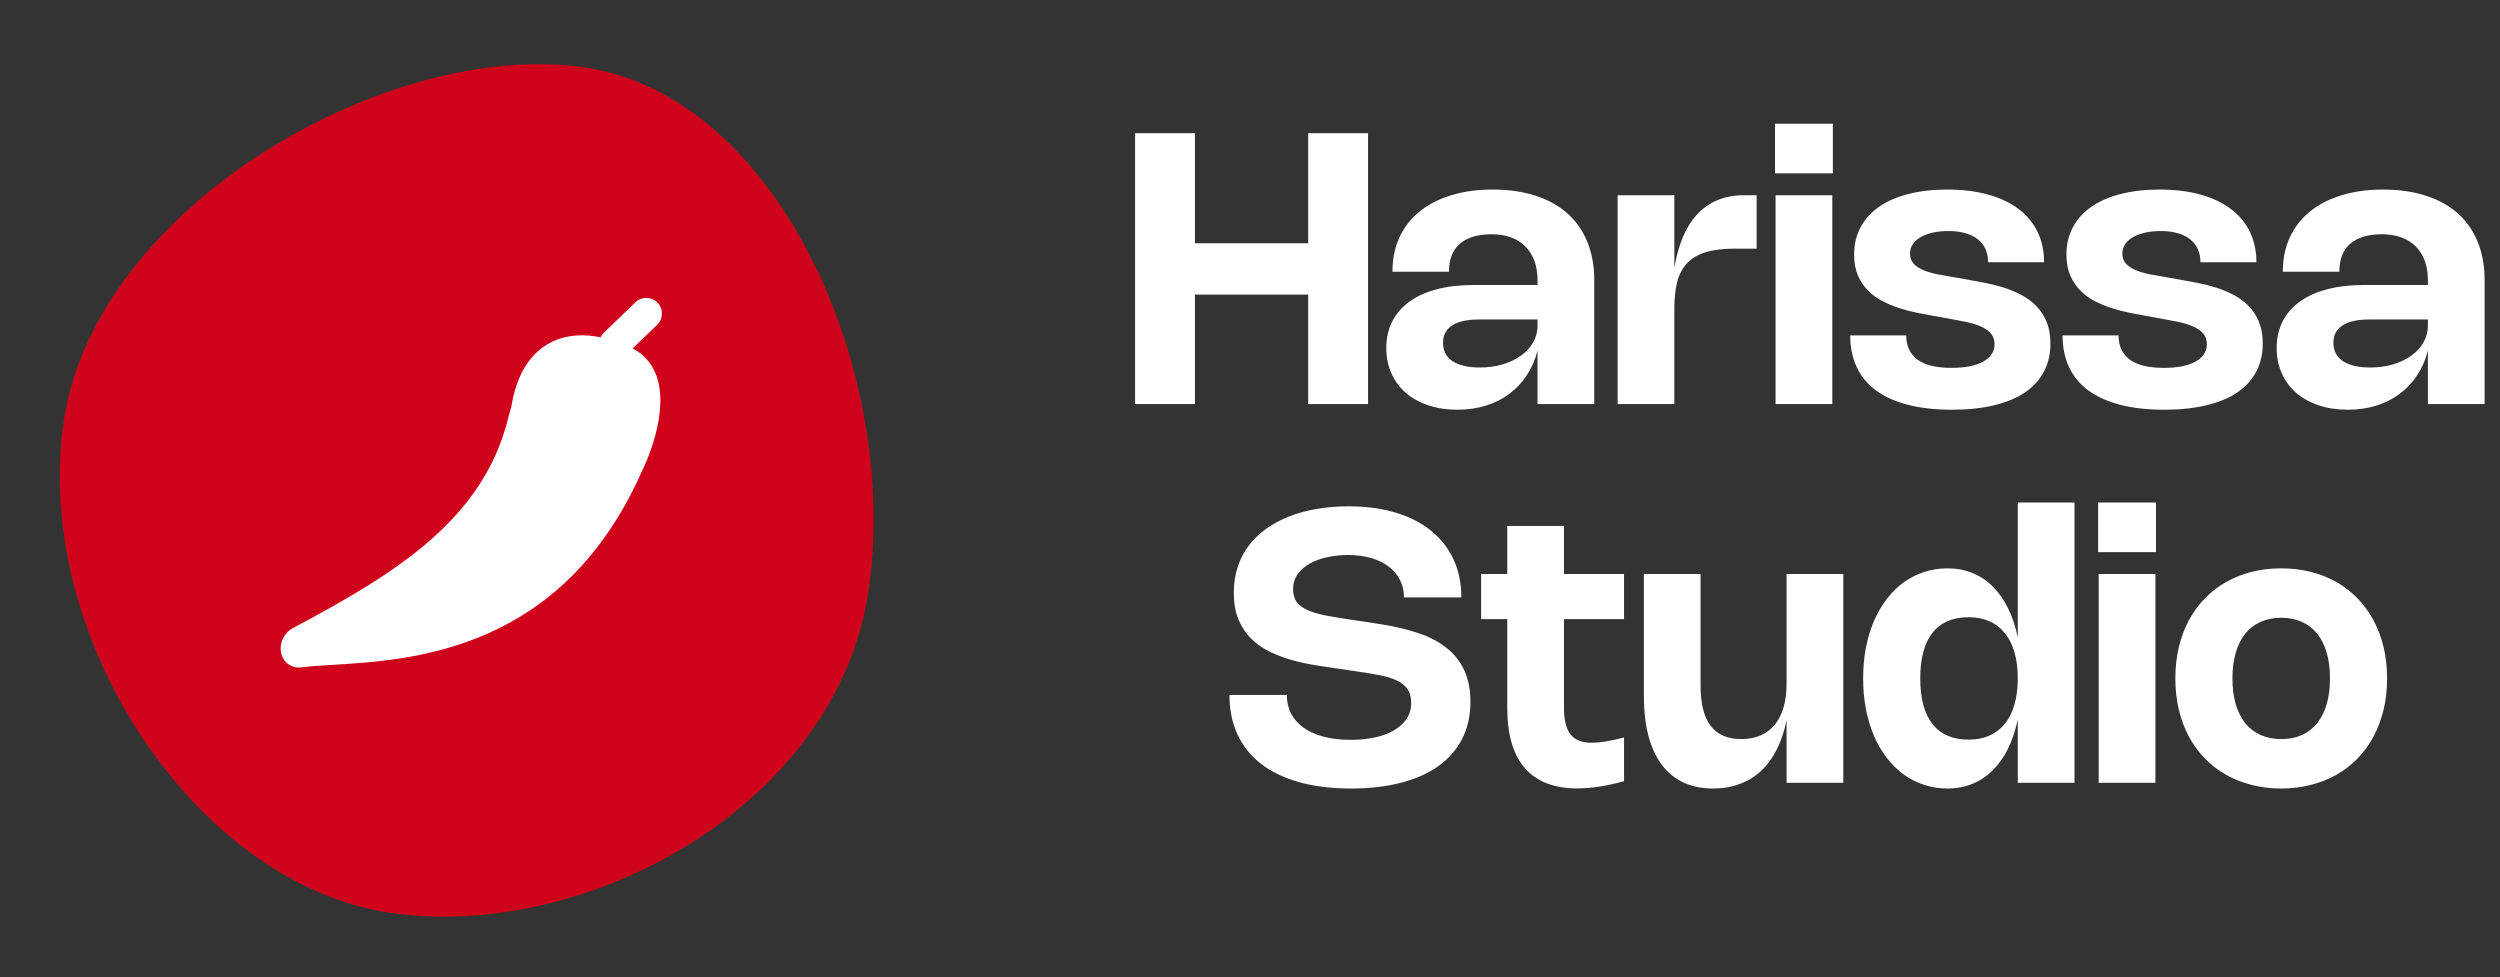 <svg width="330" height="129" viewBox="0 0 330 129" fill="none" xmlns="http://www.w3.org/2000/svg">
<rect x="0" y="0" width="330" height="129" fill="#333333" stroke="none"/>
<path d="M114.647 77.935C110.465 106.406 77.311 124.279 51.551 120.495C25.792 116.711 4.231 84.114 8.413 55.643C12.595 27.172 51.38 5.111 77.139 8.894C102.899 12.678 118.828 49.463 114.647 77.935Z" fill="#D0021B"/>
<path d="M83.519 45.989L86.744 42.873C87.565 42.08 87.588 40.772 86.795 39.95C86.004 39.131 84.697 39.108 83.876 39.899L79.675 43.959C79.502 44.125 79.388 44.324 79.285 44.526C77.402 44.144 74.938 44.035 72.654 45.229C69.905 46.663 68.173 49.513 67.497 53.698C67.363 54.128 67.235 54.586 67.107 55.103C63.798 68.588 52.27 75.671 38.669 82.902C37.408 83.572 36.749 85.127 37.17 86.438C37.493 87.446 38.382 88.096 39.406 88.114C39.532 88.116 39.66 88.108 39.789 88.089C40.917 87.942 42.328 87.857 43.964 87.757C54.502 87.119 74.118 85.932 84.654 62.373C85.069 61.543 88.647 54.131 86.477 49.171C85.867 47.778 84.856 46.7 83.519 45.989" fill="white"/>
<path d="M180.582 53.334H172.682V38.884H157.732V53.334H149.832V17.584H157.732V32.109H172.682V17.584H180.582V53.334ZM183.803 35.871C183.803 34.197 184.107 32.692 184.716 31.359C185.332 30.017 186.211 28.88 187.353 27.947C188.503 27.005 189.895 26.284 191.528 25.784C193.161 25.276 195.003 25.021 197.053 25.021C199.153 25.021 201.032 25.292 202.691 25.834C204.349 26.367 205.753 27.146 206.903 28.172C208.053 29.197 208.928 30.451 209.528 31.934C210.136 33.417 210.441 35.101 210.441 36.984V53.334H202.953V46.284C202.645 47.492 202.17 48.58 201.528 49.547C200.895 50.505 200.124 51.322 199.216 51.996C198.316 52.672 197.286 53.188 196.128 53.547C194.978 53.905 193.728 54.084 192.378 54.084C190.97 54.084 189.686 53.888 188.528 53.496C187.378 53.113 186.391 52.567 185.566 51.859C184.749 51.142 184.116 50.284 183.666 49.284C183.216 48.284 182.991 47.172 182.991 45.947C182.991 44.638 183.249 43.471 183.766 42.447C184.291 41.413 185.041 40.542 186.016 39.834C186.999 39.117 188.199 38.572 189.616 38.197C191.032 37.813 192.641 37.621 194.441 37.621H202.953V36.984C202.953 36.034 202.816 35.184 202.541 34.434C202.266 33.684 201.87 33.051 201.353 32.534C200.836 32.009 200.199 31.609 199.441 31.334C198.691 31.059 197.836 30.922 196.878 30.922C195.911 30.922 195.074 31.038 194.366 31.271C193.666 31.497 193.082 31.822 192.616 32.246C192.157 32.672 191.816 33.192 191.591 33.809C191.374 34.417 191.266 35.105 191.266 35.871H183.803ZM195.216 42.172C193.657 42.172 192.478 42.434 191.678 42.959C190.878 43.476 190.478 44.238 190.478 45.246C190.478 46.297 190.895 47.105 191.728 47.672C192.57 48.23 193.77 48.509 195.328 48.509C196.428 48.509 197.441 48.371 198.366 48.096C199.299 47.813 200.103 47.426 200.778 46.934C201.461 46.442 201.995 45.859 202.378 45.184C202.761 44.509 202.953 43.776 202.953 42.984V42.172H195.216ZM221.013 53.334H213.526V25.771H221.013V35.346C221.263 33.871 221.63 32.542 222.113 31.359C222.605 30.176 223.226 29.172 223.976 28.346C224.726 27.521 225.617 26.888 226.651 26.447C227.684 25.997 228.876 25.771 230.226 25.771H231.876V32.822H228.976C227.442 32.822 226.163 32.98 225.138 33.297C224.122 33.613 223.305 34.096 222.688 34.746C222.08 35.397 221.647 36.221 221.388 37.221C221.138 38.213 221.013 39.388 221.013 40.746V53.334ZM241.938 22.884H234.3V16.334H241.938V22.884ZM241.863 53.334H234.375V25.771H241.863V53.334ZM257.019 25.021C259.044 25.021 260.848 25.242 262.431 25.684C264.023 26.126 265.365 26.763 266.456 27.596C267.556 28.422 268.39 29.426 268.956 30.609C269.531 31.792 269.819 33.13 269.819 34.621H262.431C262.431 33.98 262.319 33.405 262.094 32.897C261.869 32.388 261.531 31.955 261.081 31.596C260.64 31.238 260.09 30.967 259.431 30.784C258.781 30.592 258.031 30.497 257.181 30.497C256.431 30.497 255.744 30.567 255.119 30.709C254.494 30.851 253.96 31.051 253.519 31.309C253.077 31.567 252.731 31.88 252.481 32.246C252.24 32.613 252.119 33.017 252.119 33.459C252.119 34.001 252.277 34.447 252.594 34.797C252.91 35.138 253.331 35.422 253.856 35.647C254.39 35.871 255.002 36.055 255.694 36.197C256.385 36.33 257.11 36.459 257.869 36.584L259.706 36.909C260.448 37.034 261.231 37.18 262.056 37.346C262.89 37.505 263.71 37.713 264.519 37.971C265.327 38.23 266.102 38.555 266.844 38.947C267.585 39.338 268.24 39.826 268.806 40.409C269.373 40.992 269.823 41.688 270.156 42.496C270.49 43.305 270.656 44.259 270.656 45.359C270.656 46.742 270.369 47.976 269.794 49.059C269.227 50.142 268.39 51.059 267.281 51.809C266.181 52.551 264.823 53.113 263.206 53.496C261.598 53.888 259.748 54.084 257.656 54.084C255.456 54.084 253.519 53.867 251.844 53.434C250.177 53.001 248.777 52.371 247.644 51.547C246.519 50.713 245.669 49.688 245.094 48.471C244.519 47.246 244.231 45.846 244.231 44.272H251.619C251.619 45.655 252.11 46.717 253.094 47.459C254.077 48.192 255.577 48.559 257.594 48.559C258.477 48.559 259.269 48.492 259.969 48.359C260.677 48.217 261.273 48.013 261.756 47.746C262.248 47.48 262.623 47.155 262.881 46.772C263.148 46.388 263.281 45.955 263.281 45.471C263.281 44.88 263.123 44.401 262.806 44.034C262.49 43.659 262.052 43.351 261.494 43.109C260.944 42.859 260.29 42.655 259.531 42.496C258.773 42.338 257.952 42.18 257.069 42.022L255.231 41.697C254.556 41.58 253.827 41.442 253.044 41.284C252.26 41.126 251.481 40.922 250.706 40.672C249.931 40.422 249.181 40.109 248.456 39.734C247.74 39.359 247.106 38.892 246.556 38.334C246.006 37.767 245.565 37.101 245.231 36.334C244.906 35.559 244.744 34.647 244.744 33.596C244.744 32.272 245.023 31.08 245.581 30.021C246.14 28.963 246.944 28.063 247.994 27.322C249.052 26.58 250.34 26.013 251.856 25.622C253.381 25.221 255.102 25.021 257.019 25.021ZM285.046 25.021C287.071 25.021 288.875 25.242 290.459 25.684C292.05 26.126 293.392 26.763 294.484 27.596C295.584 28.422 296.417 29.426 296.984 30.609C297.559 31.792 297.846 33.13 297.846 34.621H290.459C290.459 33.98 290.346 33.405 290.121 32.897C289.896 32.388 289.559 31.955 289.109 31.596C288.667 31.238 288.117 30.967 287.459 30.784C286.809 30.592 286.059 30.497 285.209 30.497C284.459 30.497 283.771 30.567 283.146 30.709C282.521 30.851 281.988 31.051 281.546 31.309C281.104 31.567 280.759 31.88 280.509 32.246C280.267 32.613 280.146 33.017 280.146 33.459C280.146 34.001 280.304 34.447 280.621 34.797C280.938 35.138 281.359 35.422 281.884 35.647C282.417 35.871 283.029 36.055 283.721 36.197C284.413 36.33 285.138 36.459 285.896 36.584L287.734 36.909C288.475 37.034 289.259 37.18 290.084 37.346C290.917 37.505 291.738 37.713 292.546 37.971C293.354 38.23 294.129 38.555 294.871 38.947C295.613 39.338 296.267 39.826 296.834 40.409C297.4 40.992 297.85 41.688 298.184 42.496C298.517 43.305 298.684 44.259 298.684 45.359C298.684 46.742 298.396 47.976 297.821 49.059C297.254 50.142 296.417 51.059 295.309 51.809C294.209 52.551 292.85 53.113 291.234 53.496C289.625 53.888 287.775 54.084 285.684 54.084C283.484 54.084 281.546 53.867 279.871 53.434C278.204 53.001 276.804 52.371 275.671 51.547C274.546 50.713 273.696 49.688 273.121 48.471C272.546 47.246 272.259 45.846 272.259 44.272H279.646C279.646 45.655 280.138 46.717 281.121 47.459C282.104 48.192 283.604 48.559 285.621 48.559C286.504 48.559 287.296 48.492 287.996 48.359C288.704 48.217 289.3 48.013 289.784 47.746C290.275 47.48 290.65 47.155 290.909 46.772C291.175 46.388 291.309 45.955 291.309 45.471C291.309 44.88 291.15 44.401 290.834 44.034C290.517 43.659 290.079 43.351 289.521 43.109C288.971 42.859 288.317 42.655 287.559 42.496C286.8 42.338 285.979 42.18 285.096 42.022L283.259 41.697C282.584 41.58 281.854 41.442 281.071 41.284C280.288 41.126 279.509 40.922 278.734 40.672C277.959 40.422 277.209 40.109 276.484 39.734C275.767 39.359 275.134 38.892 274.584 38.334C274.034 37.767 273.592 37.101 273.259 36.334C272.934 35.559 272.771 34.647 272.771 33.596C272.771 32.272 273.05 31.08 273.609 30.021C274.167 28.963 274.971 28.063 276.021 27.322C277.079 26.58 278.367 26.013 279.884 25.622C281.409 25.221 283.129 25.021 285.046 25.021ZM301.332 35.871C301.332 34.197 301.637 32.692 302.245 31.359C302.862 30.017 303.741 28.88 304.882 27.947C306.032 27.005 307.424 26.284 309.057 25.784C310.691 25.276 312.532 25.021 314.582 25.021C316.682 25.021 318.562 25.292 320.22 25.834C321.878 26.367 323.282 27.146 324.432 28.172C325.582 29.197 326.457 30.451 327.057 31.934C327.666 33.417 327.97 35.101 327.97 36.984V53.334H320.482V46.284C320.174 47.492 319.699 48.58 319.057 49.547C318.424 50.505 317.653 51.322 316.745 51.996C315.845 52.672 314.816 53.188 313.657 53.547C312.507 53.905 311.257 54.084 309.907 54.084C308.499 54.084 307.216 53.888 306.057 53.496C304.907 53.113 303.92 52.567 303.095 51.859C302.278 51.142 301.645 50.284 301.195 49.284C300.745 48.284 300.52 47.172 300.52 45.947C300.52 44.638 300.778 43.471 301.295 42.447C301.82 41.413 302.57 40.542 303.545 39.834C304.528 39.117 305.728 38.572 307.145 38.197C308.562 37.813 310.17 37.621 311.97 37.621H320.482V36.984C320.482 36.034 320.345 35.184 320.07 34.434C319.795 33.684 319.399 33.051 318.882 32.534C318.366 32.009 317.728 31.609 316.97 31.334C316.22 31.059 315.366 30.922 314.407 30.922C313.441 30.922 312.603 31.038 311.895 31.271C311.195 31.497 310.612 31.822 310.145 32.246C309.687 32.672 309.345 33.192 309.12 33.809C308.903 34.417 308.795 35.105 308.795 35.871H301.332ZM312.745 42.172C311.187 42.172 310.007 42.434 309.207 42.959C308.407 43.476 308.007 44.238 308.007 45.246C308.007 46.297 308.424 47.105 309.257 47.672C310.099 48.23 311.299 48.509 312.857 48.509C313.957 48.509 314.97 48.371 315.895 48.096C316.828 47.813 317.632 47.426 318.307 46.934C318.991 46.442 319.524 45.859 319.907 45.184C320.291 44.509 320.482 43.776 320.482 42.984V42.172H312.745ZM177.999 66.834C180.299 66.834 182.366 67.109 184.199 67.659C186.041 68.209 187.604 69.005 188.887 70.046C190.179 71.08 191.17 72.342 191.862 73.834C192.554 75.317 192.899 76.992 192.899 78.859H185.324C185.324 77.992 185.145 77.217 184.787 76.534C184.437 75.842 183.937 75.255 183.287 74.772C182.637 74.28 181.858 73.905 180.949 73.647C180.041 73.388 179.029 73.259 177.912 73.259C176.987 73.259 176.087 73.355 175.212 73.546C174.345 73.73 173.574 74.009 172.899 74.384C172.233 74.759 171.695 75.23 171.287 75.796C170.887 76.363 170.687 77.022 170.687 77.772C170.687 78.48 170.858 79.059 171.199 79.509C171.549 79.951 172.062 80.313 172.737 80.597C173.42 80.88 174.262 81.113 175.262 81.296C176.27 81.48 177.429 81.667 178.737 81.859L180.199 82.072C180.949 82.18 181.72 82.301 182.512 82.434C183.304 82.559 184.095 82.717 184.887 82.909C185.679 83.092 186.454 83.313 187.212 83.572C187.979 83.822 188.704 84.13 189.387 84.496C190.07 84.863 190.699 85.296 191.274 85.796C191.849 86.288 192.345 86.863 192.762 87.522C193.187 88.18 193.516 88.93 193.749 89.772C193.983 90.613 194.099 91.563 194.099 92.621C194.099 94.496 193.724 96.151 192.974 97.584C192.233 99.009 191.174 100.205 189.799 101.171C188.433 102.13 186.779 102.855 184.837 103.346C182.895 103.838 180.729 104.084 178.337 104.084C175.762 104.084 173.479 103.805 171.487 103.246C169.495 102.688 167.816 101.88 166.449 100.821C165.091 99.763 164.058 98.472 163.349 96.947C162.641 95.413 162.287 93.676 162.287 91.734H169.862C169.862 92.659 170.054 93.488 170.437 94.222C170.829 94.955 171.387 95.576 172.112 96.084C172.845 96.592 173.733 96.984 174.774 97.259C175.816 97.526 176.987 97.659 178.287 97.659C179.395 97.659 180.433 97.559 181.399 97.359C182.374 97.159 183.22 96.855 183.937 96.447C184.662 96.038 185.233 95.53 185.649 94.921C186.066 94.313 186.274 93.601 186.274 92.784C186.274 92.009 186.099 91.384 185.749 90.909C185.399 90.426 184.887 90.038 184.212 89.746C183.545 89.455 182.729 89.226 181.762 89.059C180.804 88.884 179.712 88.709 178.487 88.534L176.599 88.259C175.616 88.117 174.595 87.963 173.537 87.796C172.479 87.621 171.441 87.388 170.424 87.097C169.408 86.805 168.441 86.434 167.524 85.984C166.608 85.534 165.804 84.959 165.112 84.259C164.42 83.559 163.87 82.717 163.462 81.734C163.062 80.751 162.862 79.58 162.862 78.222C162.862 76.98 163.037 75.838 163.387 74.796C163.737 73.755 164.233 72.813 164.874 71.972C165.524 71.121 166.304 70.38 167.212 69.746C168.129 69.105 169.145 68.567 170.262 68.134C171.387 67.701 172.599 67.376 173.899 67.159C175.208 66.942 176.574 66.834 177.999 66.834ZM214.372 103.121C212.063 103.755 210.005 104.071 208.197 104.071C205.163 104.071 202.863 103.184 201.297 101.409C199.738 99.626 198.959 96.98 198.959 93.472V81.722H195.509V75.772H198.959V69.421H206.447V75.772H214.372V81.722H206.447V93.484C206.447 95.067 206.738 96.226 207.322 96.959C207.905 97.684 208.834 98.046 210.109 98.046C210.626 98.046 211.23 97.992 211.922 97.884C212.613 97.767 213.43 97.588 214.372 97.347V103.121ZM235.827 75.772H243.315V103.334H235.827V95.046C235.535 96.505 235.106 97.796 234.54 98.921C233.973 100.046 233.281 100.992 232.465 101.759C231.648 102.517 230.706 103.092 229.64 103.484C228.581 103.884 227.415 104.084 226.14 104.084C224.656 104.084 223.344 103.817 222.202 103.284C221.069 102.751 220.115 101.963 219.34 100.921C218.565 99.88 217.977 98.597 217.577 97.072C217.185 95.538 216.99 93.776 216.99 91.784V75.772H224.477V90.534C224.477 92.884 224.919 94.642 225.802 95.809C226.694 96.976 228.04 97.559 229.84 97.559C230.79 97.559 231.635 97.401 232.377 97.084C233.127 96.759 233.756 96.288 234.265 95.671C234.773 95.046 235.16 94.28 235.427 93.371C235.694 92.463 235.827 91.417 235.827 90.234V75.772ZM273.834 66.334V103.334H266.347V94.972C266.038 96.421 265.605 97.713 265.047 98.847C264.488 99.972 263.813 100.921 263.022 101.696C262.238 102.471 261.347 103.063 260.347 103.471C259.347 103.88 258.255 104.084 257.072 104.084C255.98 104.084 254.947 103.921 253.972 103.596C252.997 103.28 252.097 102.821 251.272 102.221C250.447 101.613 249.705 100.88 249.047 100.021C248.388 99.163 247.826 98.197 247.359 97.121C246.901 96.038 246.547 94.863 246.297 93.597C246.055 92.322 245.934 90.972 245.934 89.546C245.934 88.121 246.055 86.776 246.297 85.509C246.547 84.234 246.901 83.059 247.359 81.984C247.826 80.909 248.388 79.942 249.047 79.084C249.705 78.217 250.447 77.484 251.272 76.884C252.097 76.284 252.997 75.826 253.972 75.509C254.947 75.184 255.98 75.022 257.072 75.022C258.255 75.022 259.347 75.226 260.347 75.634C261.347 76.034 262.238 76.621 263.022 77.397C263.813 78.171 264.488 79.126 265.047 80.259C265.605 81.384 266.038 82.671 266.347 84.121V66.334H273.834ZM266.347 89.546C266.347 88.255 266.201 87.109 265.909 86.109C265.626 85.109 265.205 84.267 264.647 83.584C264.097 82.892 263.418 82.367 262.609 82.009C261.809 81.651 260.893 81.472 259.859 81.472C257.768 81.472 256.18 82.155 255.097 83.522C254.013 84.88 253.472 86.888 253.472 89.546C253.472 92.205 254.013 94.217 255.097 95.584C256.18 96.951 257.768 97.634 259.859 97.634C260.893 97.634 261.809 97.455 262.609 97.097C263.418 96.738 264.097 96.217 264.647 95.534C265.205 94.842 265.626 93.996 265.909 92.996C266.201 91.988 266.347 90.838 266.347 89.546ZM284.589 72.884H276.952V66.334H284.589V72.884ZM284.514 103.334H277.027V75.772H284.514V103.334ZM287.145 89.546C287.145 88.08 287.299 86.705 287.608 85.421C287.916 84.13 288.358 82.947 288.933 81.871C289.516 80.796 290.22 79.834 291.045 78.984C291.87 78.134 292.799 77.417 293.833 76.834C294.866 76.242 295.995 75.792 297.22 75.484C298.445 75.176 299.745 75.022 301.12 75.022C302.495 75.022 303.795 75.176 305.02 75.484C306.245 75.792 307.374 76.242 308.408 76.834C309.441 77.417 310.37 78.134 311.195 78.984C312.02 79.834 312.72 80.796 313.295 81.871C313.878 82.947 314.324 84.13 314.633 85.421C314.941 86.705 315.095 88.08 315.095 89.546C315.095 91.013 314.941 92.392 314.633 93.684C314.324 94.967 313.878 96.151 313.295 97.234C312.72 98.309 312.02 99.272 311.195 100.121C310.37 100.963 309.441 101.68 308.408 102.271C307.374 102.855 306.245 103.301 305.02 103.609C303.795 103.926 302.495 104.084 301.12 104.084C299.745 104.084 298.445 103.926 297.22 103.609C295.995 103.301 294.866 102.855 293.833 102.271C292.799 101.68 291.87 100.963 291.045 100.121C290.22 99.272 289.516 98.309 288.933 97.234C288.358 96.151 287.916 94.967 287.608 93.684C287.299 92.392 287.145 91.013 287.145 89.546ZM294.683 89.546C294.683 90.822 294.828 91.959 295.12 92.959C295.412 93.951 295.833 94.788 296.383 95.472C296.933 96.147 297.608 96.663 298.408 97.022C299.208 97.38 300.112 97.559 301.12 97.559C302.137 97.559 303.041 97.384 303.833 97.034C304.633 96.676 305.308 96.155 305.858 95.472C306.408 94.788 306.828 93.951 307.12 92.959C307.412 91.959 307.558 90.822 307.558 89.546C307.558 88.272 307.412 87.138 307.12 86.147C306.828 85.147 306.408 84.309 305.858 83.634C305.308 82.951 304.633 82.434 303.833 82.084C303.041 81.726 302.137 81.546 301.12 81.546C300.112 81.546 299.208 81.726 298.408 82.084C297.608 82.434 296.933 82.951 296.383 83.634C295.833 84.317 295.412 85.155 295.12 86.147C294.828 87.138 294.683 88.272 294.683 89.546Z" fill="white"/>
</svg>
